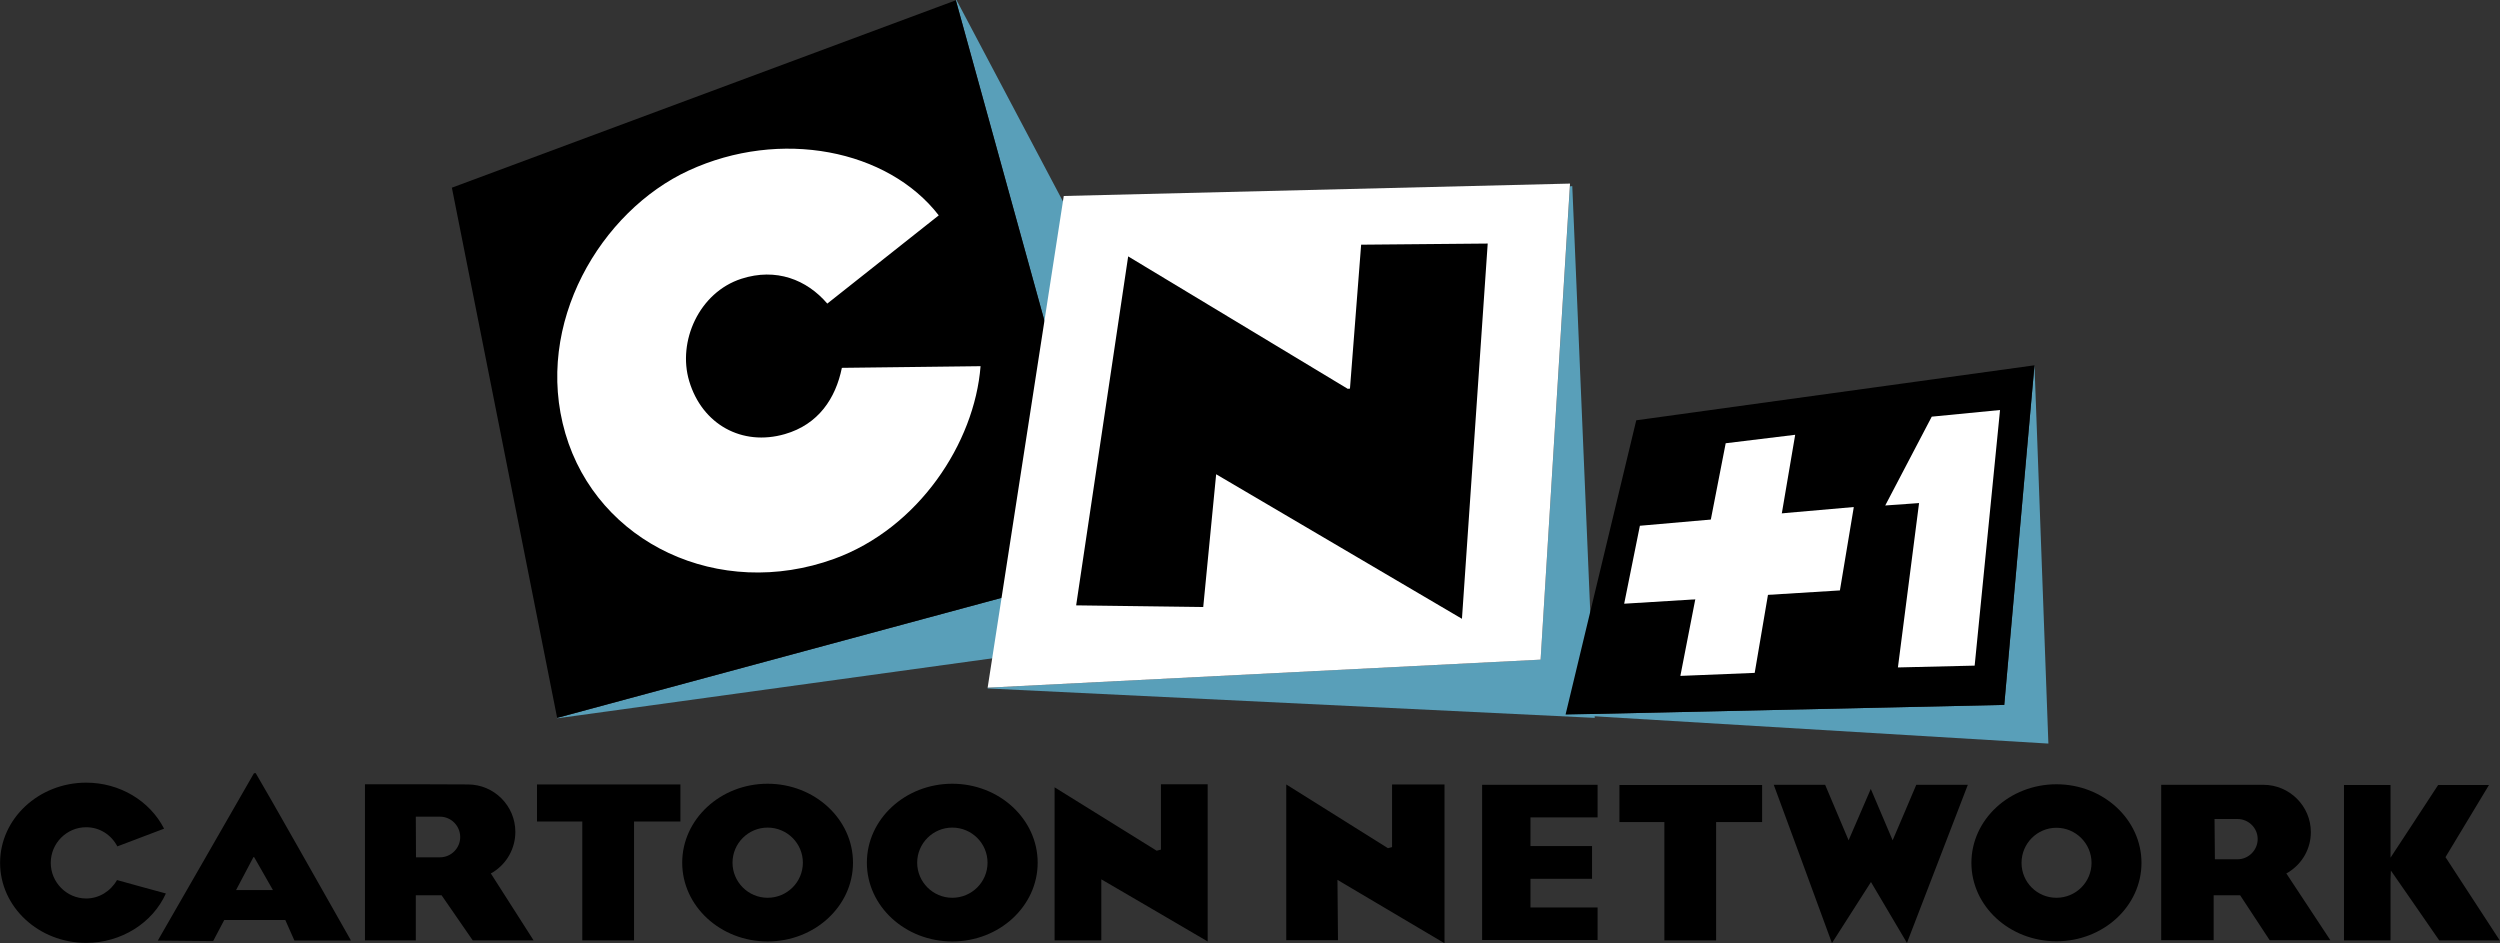 <?xml version="1.0" encoding="utf-8"?>
<!-- Generator: Adobe Illustrator 16.0.0, SVG Export Plug-In . SVG Version: 6.00 Build 0)  -->
<!DOCTYPE svg PUBLIC "-//W3C//DTD SVG 1.1//EN" "http://www.w3.org/Graphics/SVG/1.1/DTD/svg11.dtd">
<svg version="1.1"
	 id="svg8" xmlns:cc="http://creativecommons.org/ns#" xmlns:rdf="http://www.w3.org/1999/02/22-rdf-syntax-ns#" xmlns:svg="http://www.w3.org/2000/svg" xmlns:sodipodi="http://sodipodi.sourceforge.net/DTD/sodipodi-0.dtd" xmlns:inkscape="http://www.inkscape.org/namespaces/inkscape" xmlns:dc="http://purl.org/dc/elements/1.1/" inkscape:version="0.92.4 (5da689c313, 2019-01-14)" sodipodi:docname="CN +1.svg"
	 xmlns="http://www.w3.org/2000/svg" xmlns:xlink="http://www.w3.org/1999/xlink" x="0px" y="0px" width="1000px"
	 height="377.385px" viewBox="-202.362 232.252 1000 377.385" enable-background="new -202.362 232.252 1000 377.385"
	 xml:space="preserve">
<rect x="-202.362" y="232.252" width="1000" height="377.385" fill="#333333" stroke="none"/>
<defs>
	
	
		<inkscape:perspective  sodipodi:type="inkscape:persp3d" inkscape:vp_x="0 : 476.875 : 1" inkscape:vp_z="1638.75 : 476.875 : 1" inkscape:vp_y="0 : 1000 : 0" id="perspective62" inkscape:persp3d-origin="819.375 : 317.91667 : 1">
		</inkscape:perspective>
	
		<inkscape:perspective  sodipodi:type="inkscape:persp3d" inkscape:vp_x="0 : 0.5 : 1" inkscape:vp_z="1 : 0.5 : 1" inkscape:vp_y="0 : 1000 : 0" id="perspective2902" inkscape:persp3d-origin="0.5 : 0.33333333 : 1">
		</inkscape:perspective>
</defs>
<sodipodi:namedview  inkscape:zoom="0.47267859" inkscape:cx="413.12493" inkscape:cy="441.98699" borderopacity="1.0" bordercolor="#666666" pagecolor="#ffffff" id="base" showgrid="false" inkscape:window-maximized="1" inkscape:window-y="-8" inkscape:window-x="-8" inkscape:window-height="1017" inkscape:window-width="1920" inkscape:current-layer="layer1" inkscape:document-units="mm" inkscape:pageshadow="2" inkscape:pageopacity="0.0">
	</sodipodi:namedview>
<g>
	<g id="g190" transform="matrix(0.364,0,0,0.364,209.13,20.69)">
		<path id="path106418" inkscape:connector-curvature="0" fill="#599FB9" d="M-79.395,581.234l-0.673,0.287l172.372,623.671
			l-610.339,164.886v0.48l797.762-110.023L-79.395,581.234z"/>
		<path id="path106420" inkscape:connector-curvature="0" fill="#FFFFFF" d="M-205.341,985.44
			c-6.808,33.478-25.703,62.156-62.631,72.805c-47.099,13.621-90.935-10.649-105.13-58.225
			c-13.049-43.448,10.745-97.453,57.457-112.512c37.889-12.183,71.654,0.864,94.286,27.337l122.49-96.973
			c-55.823-72.228-173.901-95.824-274.907-49.211c-96.013,44.317-170.736,168.149-135.437,288.817
			c35.399,120.955,169.108,183.686,295.436,137.837c92.657-33.668,154.239-127.191,160.852-211.696L-205.341,985.44z"/>
		<path id="path106422" inkscape:connector-curvature="0" fill="#599FB9" d="M597.313,785.737l-2.589,0.287l-32.222,520.077
			l-607.463,30.79l-0.287,0.861l667.218,32.327L597.313,785.737z"/>
		<path id="path106424" inkscape:connector-curvature="0" d="M92.304,1205.193L-80.068,581.521l-553.838,205.941l115.676,582.617
			L92.304,1205.193z"/>
		<path id="path106426" inkscape:connector-curvature="0" fill="#FFFFFF" d="M562.502,1306.101l32.324-523.146L38.49,796.576
			l-83.64,540.314L562.502,1306.101z"/>
		<path id="path106428" inkscape:connector-curvature="0" fill="#FFFFFF" d="M-205.341,985.44
			c-6.808,33.478-25.703,62.156-62.631,72.805c-47.099,13.621-90.935-10.649-105.13-58.225
			c-13.049-43.448,10.745-97.453,57.457-112.512c37.889-12.183,71.654,0.864,94.286,27.337l122.49-96.973
			c-55.823-72.228-173.901-95.824-274.907-49.211c-96.013,44.317-170.736,168.149-135.437,288.817
			c35.399,120.955,169.108,183.686,295.436,137.837c92.657-33.668,154.239-127.191,160.852-211.696L-205.341,985.44z"/>
		<path id="path106430" inkscape:connector-curvature="0" d="M504.37,848.851l-139.082,1.248l-12.28,158.171l-2.49,0.193
			l-241.243-145.51l-57.163,383.485l139.656,1.822l14.195-145.894l270.109,158.844L504.37,848.851z"/>
	</g>
	<g id="g181" transform="matrix(0.262,0,0,0.262,58.462,14.982)">
		<path id="path106432" inkscape:connector-curvature="0" d="M848.247,2026.634v239.984
			c-12.298-7.383-162.354-94.847-162.354-94.847v93.207h-71.344v-233.696c12.578,7.927,155.803,96.759,155.803,96.759l6.561-1.64
			v-99.766H848.247z"/>
		<path id="path106434" inkscape:connector-curvature="0" d="M43.288,2026.906v56.58H-27.5v181.491h-78.997v-181.491h-69.151v-56.58
			H43.288z"/>
		<path id="path106436" inkscape:connector-curvature="0" d="M-246.168,2162.751l3.831-2.184
			c21.045-13.398,33.621-36.359,33.621-61.228c0-39.907-32.529-72.434-72.436-72.434l-71.89-0.272h-85.273v238.344h77.62v-68.879
			h39.359c0,0,45.107,65.327,47.561,68.879h92.933C-188.494,2252.951-246.168,2162.751-246.168,2162.751 M-323.788,2138.151h-36.629
			l-0.278-62.048h36.906c16.946,0,30.884,13.942,30.884,31.164C-292.904,2124.208-306.842,2138.151-323.788,2138.151"/>
		<path id="path106438" inkscape:connector-curvature="0" d="M176.406,2025.814c-71.888,0-130.378,54.117-130.378,120.54
			c0,66.419,58.49,120.264,130.378,120.264c71.882,0,130.371-53.845,130.371-120.264
			C306.777,2079.931,248.288,2025.814,176.406,2025.814 M176.406,2199.926c-29.522,0-53.575-24.056-53.575-53.573
			c0-29.52,24.053-53.573,53.575-53.573c29.792,0,53.845,24.053,53.845,53.573C230.251,2175.87,206.198,2199.926,176.406,2199.926"
			/>
		<path id="path106440" inkscape:connector-curvature="0" d="M458.34,2025.814c-71.89,0-130.378,54.117-130.378,120.54
			c0,66.419,58.488,120.264,130.378,120.264c71.881,0,130.38-53.845,130.38-120.264
			C588.72,2079.931,530.221,2025.814,458.34,2025.814 M458.34,2199.926c-29.522,0-53.575-24.056-53.575-53.573
			c0-29.52,24.053-53.573,53.575-53.573c29.792,0,53.845,24.053,53.845,53.573C512.185,2175.87,488.132,2199.926,458.34,2199.926"/>
		<path id="path106442" inkscape:connector-curvature="0" d="M-995.368,2146.625c0-67.515,59.044-122.452,131.472-122.452
			c51.113,0,97.035,27.604,118.902,70.246c-8.199,3.007-65.327,24.873-71.342,27.06c-9.293-17.769-27.053-29.244-47.56-29.244
			c-29.792,0-54.113,24.325-54.113,54.389c0,29.796,24.321,54.393,54.113,54.393c19.683,0,37.452-11.207,47.012-28.152
			c5.201,1.64,65.607,18.038,74.622,20.501c-20.222,45.098-68.327,75.438-121.633,75.438
			C-936.325,2268.805-995.368,2214.136-995.368,2146.625"/>
		<path id="path106444" inkscape:connector-curvature="0" d="M-604.778,2010.236c-1.092-1.643-3.276,0-3.276,0
			c-15.854,27.88-147.056,255.834-146.51,255.014c13.392,0,79.543,0.82,84.459,0.82c2.462-4.372,16.953-32.252,16.953-32.252h93.203
			c0,0,11.754,26.788,13.938,31.432c5.191,0,73.25,0,86.372,0C-489.428,2212.772-590.016,2034.561-604.778,2010.236
			 M-635.114,2188.168l26.514-50.29h1.092l28.698,50.29H-635.114z"/>
		<path id="path106446" inkscape:connector-curvature="0" d="M2804.474,2027.726c-7.111,12.026-66.423,110.153-66.423,110.153
			s74.89,114.8,82.821,127.099h-92.387c-2.463-3.827-73.798-106.598-73.798-106.598l-0.548,14.214v92.384h-71.066v-237.252h71.066
			v110.973c0,0,70.243-106.873,72.706-110.973H2804.474z"/>
		<path id="path106448" inkscape:connector-curvature="0" d="M1209.863,2026.906v242.443
			c-12.57-7.379-163.446-96.755-163.446-96.755s0.813,84.185,0.813,92.111h-78.986v-237.799
			c12.567,7.927,155.243,97.303,155.243,97.303l6.295-1.636v-95.667H1209.863z"/>
		<path id="path106450" inkscape:connector-curvature="0" d="M1345.433,2027.454c0,0,89.928,0,98.127,0v49.749h-102.494v43.73h94.02
			v50.017h-94.02v43.734h102.494v49.749h-176.3v-236.979H1345.433z"/>
		<path id="path106452" inkscape:connector-curvature="0" d="M1694.75,2027.726v56.58h-70.243c0,0,0,172.2,0,180.671h-78.997
			v-180.671h-68.607v-56.58H1694.75z"/>
		<path id="path106454" inkscape:connector-curvature="0" d="M1790.961,2027.454c2.184,4.923,35.807,84.736,35.807,84.736
			s27.604-63.691,33.892-78.449c6.291,14.758,33.351,78.449,33.351,78.449s34.16-79.813,36.075-84.736h78.721
			c-4.368,11.206-86.92,225.769-92.935,241.351c-7.923-13.118-54.937-92.935-54.937-92.935s-51.381,80.361-59.592,93.207
			c-5.46-15.306-84.725-230.689-88.825-241.623H1790.961z"/>
		<path id="path106456" inkscape:connector-curvature="0" d="M2495.064,2162.751l3.82-2.184
			c21.056-13.398,33.623-36.079,33.623-60.956c0-39.635-32.531-72.158-72.438-72.158h-71.335h-84.732v237.251h80.089v-68.606h40.451
			c0,0,42.638,65.051,45.098,68.606h92.659C2554.376,2252.679,2495.064,2162.751,2495.064,2162.751 M2420.443,2141.162h-34.436
			l-0.555-61.503h34.991c16.946,0,30.884,13.67,30.884,30.615S2437.388,2141.162,2420.443,2141.162"/>
		<path id="path106458" inkscape:connector-curvature="0" d="M2144.108,2026.634c-71.61,0-129.834,53.849-129.834,119.992
			c0,66.147,58.224,119.716,129.834,119.716c71.614,0,129.823-53.569,129.823-119.716
			C2273.931,2080.482,2215.722,2026.634,2144.108,2026.634 M2144.108,2199.926c-29.524,0-53.304-23.781-53.304-53.301
			c0-29.52,23.781-53.573,53.304-53.573c29.512,0,53.565,24.053,53.565,53.573
			C2197.673,2176.145,2173.621,2199.926,2144.108,2199.926"/>
	</g>
	<g id="g1002" transform="matrix(0.262,0,0,0.262,58.462,14.982)">
		<path id="path21" inkscape:connector-curvature="0" fill="#599FB9" d="M1394.657,1920.215l737.134,44.289l-21.217-577.531
			l-46.13,518.483L1394.657,1920.215z"/>
		<path id="path23" inkscape:connector-curvature="0" d="M1394.657,1920.215l107.939-449.292l607.979-83.95l-46.13,518.483
			L1394.657,1920.215z"/>
		<path id="path25" inkscape:connector-curvature="0" fill="#FFFFFF" d="M1639.138,1505.985l-69.195,355.186l113.477-4.61
			l61.809-363.497L1639.138,1505.985z"/>
		<path id="path25-4" sodipodi:nodetypes="ccccc" inkscape:connector-curvature="0" fill="#FFFFFF" d="M1508.134,1631.958
			l-23.982,119.011l329.352-20.292l21.22-127.315L1508.134,1631.958z"/>
		<path id="path42" inkscape:connector-curvature="0" fill="#FFFFFF" d="M1882.699,1601.007l71.033-135.618l104.253-10.152
			l-38.744,390.255l-117.171,2.765l32.289-250.94L1882.699,1601.007z"/>
	</g>
</g>
</svg>
